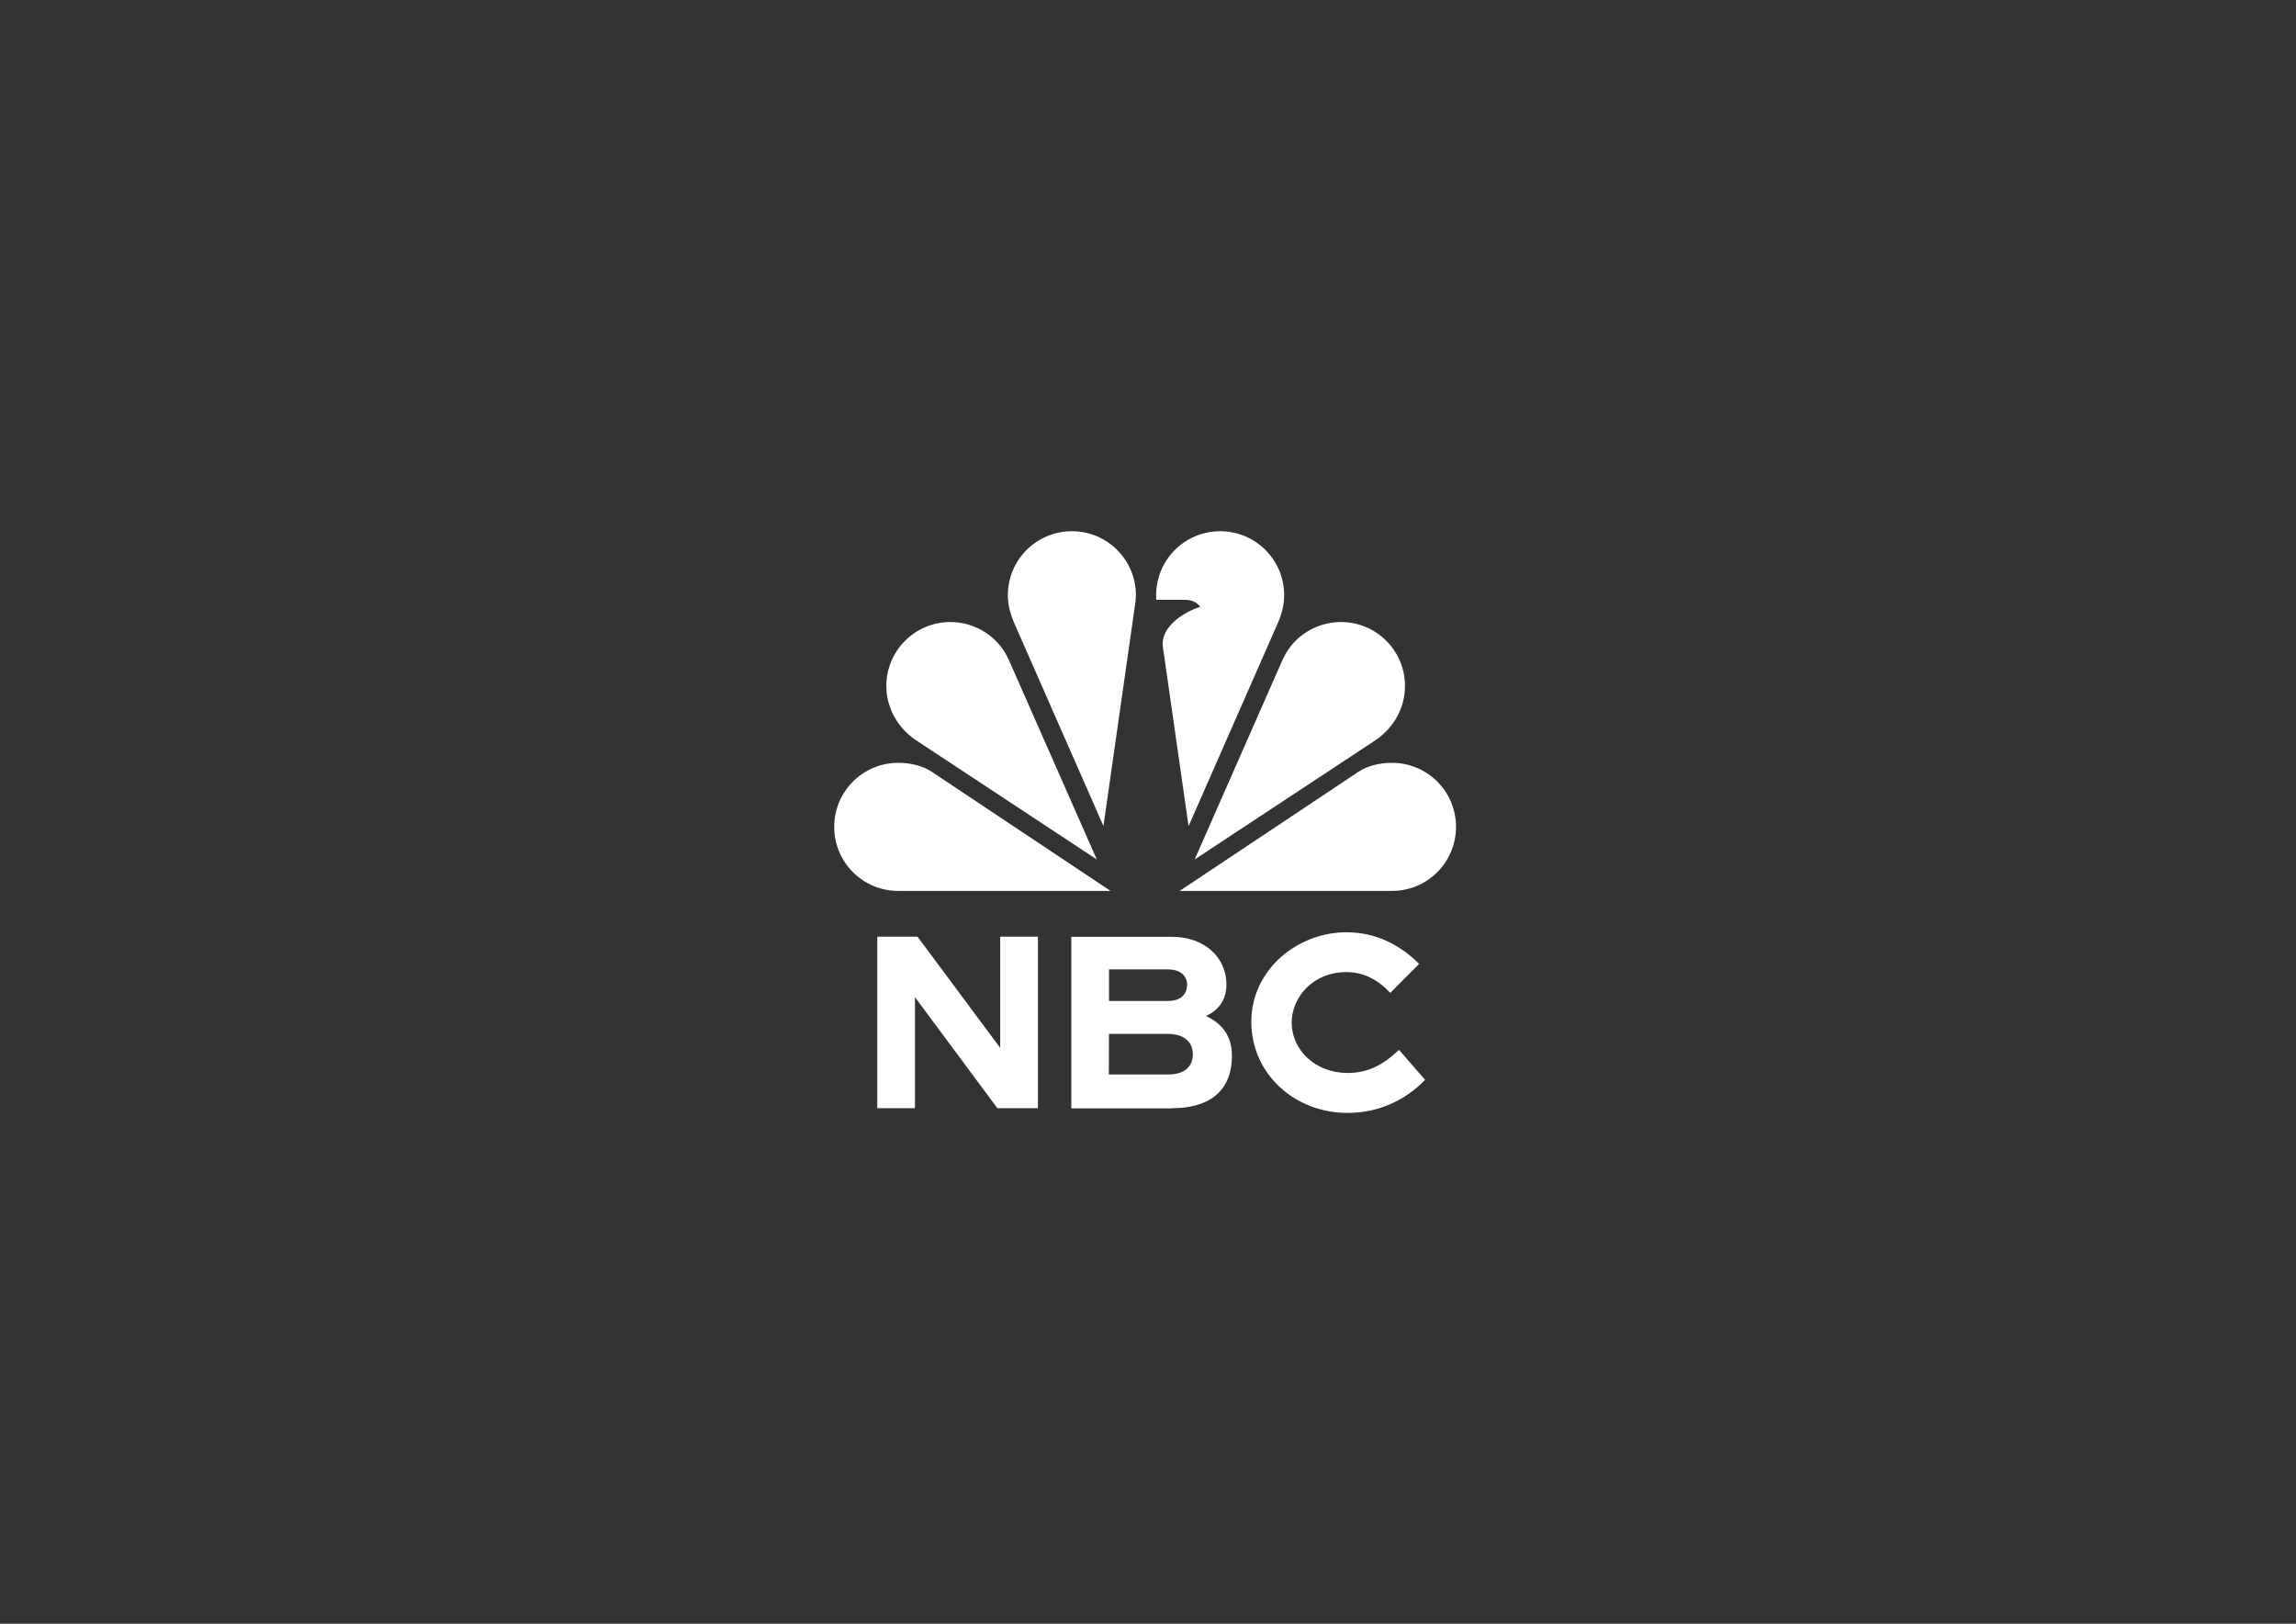<?xml version="1.0" encoding="UTF-8"?>
<svg xmlns="http://www.w3.org/2000/svg" id="nbc" viewBox="0 0 841.9 595.3">
  <rect x="0" y="0" width="841.9" height="595.3" fill="#333333" stroke="none"/>
  <defs>
    <style>
      .cls-1, .cls-2 {
        fill: #fff;
      }

      .cls-2 {
        fill-rule: evenodd;
      }
    </style>
  </defs>
  <g id="layer1">
    <g id="g432">
      <path id="path873" class="cls-2" d="M341.83,283.05c-3.69-2.49-8.47-3.38-12.46-3.38-12.98,0-23.48,10.49-23.48,23.48s10.49,23.48,23.48,23.48h77.85l-65.39-43.57Z"></path>
      <path id="path879" class="cls-2" d="M497.95,283.05c3.69-2.49,8.47-3.38,12.46-3.38,12.98,0,23.48,10.49,23.48,23.48s-10.49,23.48-23.48,23.48h-77.85l65.39-43.57Z"></path>
      <path id="path885" class="cls-2" d="M515.19,251.53c0-12.98-10.49-23.48-23.48-23.48-9.24,0-17.71,5.4-21.45,13.92l-32.2,73.13,66.32-43.73c6.7-4.52,10.8-11.89,10.8-19.84Z"></path>
      <path id="path893" class="cls-2" d="M325,251.53c0-12.98,10.49-23.48,23.48-23.48,9.24,0,17.71,5.4,21.45,13.92l32.25,73.13-66.32-43.73c-6.75-4.52-10.85-11.89-10.85-19.84h0Z"></path>
      <path id="path897" class="cls-2" d="M416.52,218.24c0-12.98-10.49-23.48-23.48-23.48s-23.48,10.49-23.48,23.48c0,3.69,1.04,7.22,2.49,10.54l32.56,74.06,11.58-81.07c.21-1.14.31-2.34.31-3.53h0Z"></path>
      <path id="path903" class="cls-2" d="M435.84,302.84l32.56-74.06c1.51-3.32,2.49-6.91,2.49-10.54,0-12.98-10.49-23.48-23.48-23.48s-23.48,10.49-23.48,23.48c0,.57.05,1.14.05,1.66h10.28c2.7,0,4.52.78,5.87,2.6-5.35,1.56-14.8,7.06-13.71,14.75l9.4,65.6Z"></path>
      <path id="rect908" class="cls-2" d="M380.58,406.3v-62.89h-13.82v40.77l-30.33-40.77h-14.75v62.89h13.82v-40.72l30.23,40.72h14.85Z"></path>
      <path id="rect916" class="cls-2" d="M429.6,406.3c13.14,0,22.12-5.66,22.12-19.32,0-7.12-3.58-11.74-9.5-14.49,4.41-2.08,7.48-5.66,7.48-11.48,0-10.44-8.52-17.55-19.89-17.55h-36.98v62.89h36.77v-.05ZM406.65,355.4h21.66c4.15,0,6.96,2.08,6.96,5.61,0,4-2.86,5.97-7.01,5.97h-21.61v-11.58ZM406.65,379.03h21.5c5.66,0,9.24,2.7,9.24,7.53s-3.53,7.37-9.04,7.37h-21.76l.05-14.91h0Z"></path>
      <path id="path930" class="cls-1" d="M458.84,374.67c0,19.01,15.89,33.34,35.21,33.34,11.79,0,21.4-4.83,28.51-12.1l-9.56-11.01c-5.51,5.19-11.01,8.47-18.85,8.47-11.79,0-20.51-8.36-20.51-18.49,0-9.19,7.74-18.49,20-18.49,6.7,0,11.89,3.06,16.15,7.63l10.59-10.65c-6.96-6.86-15.68-11.58-26.7-11.58-17.76,0-34.85,13.56-34.85,32.88h0Z"></path>
    </g>
  </g>
</svg>
